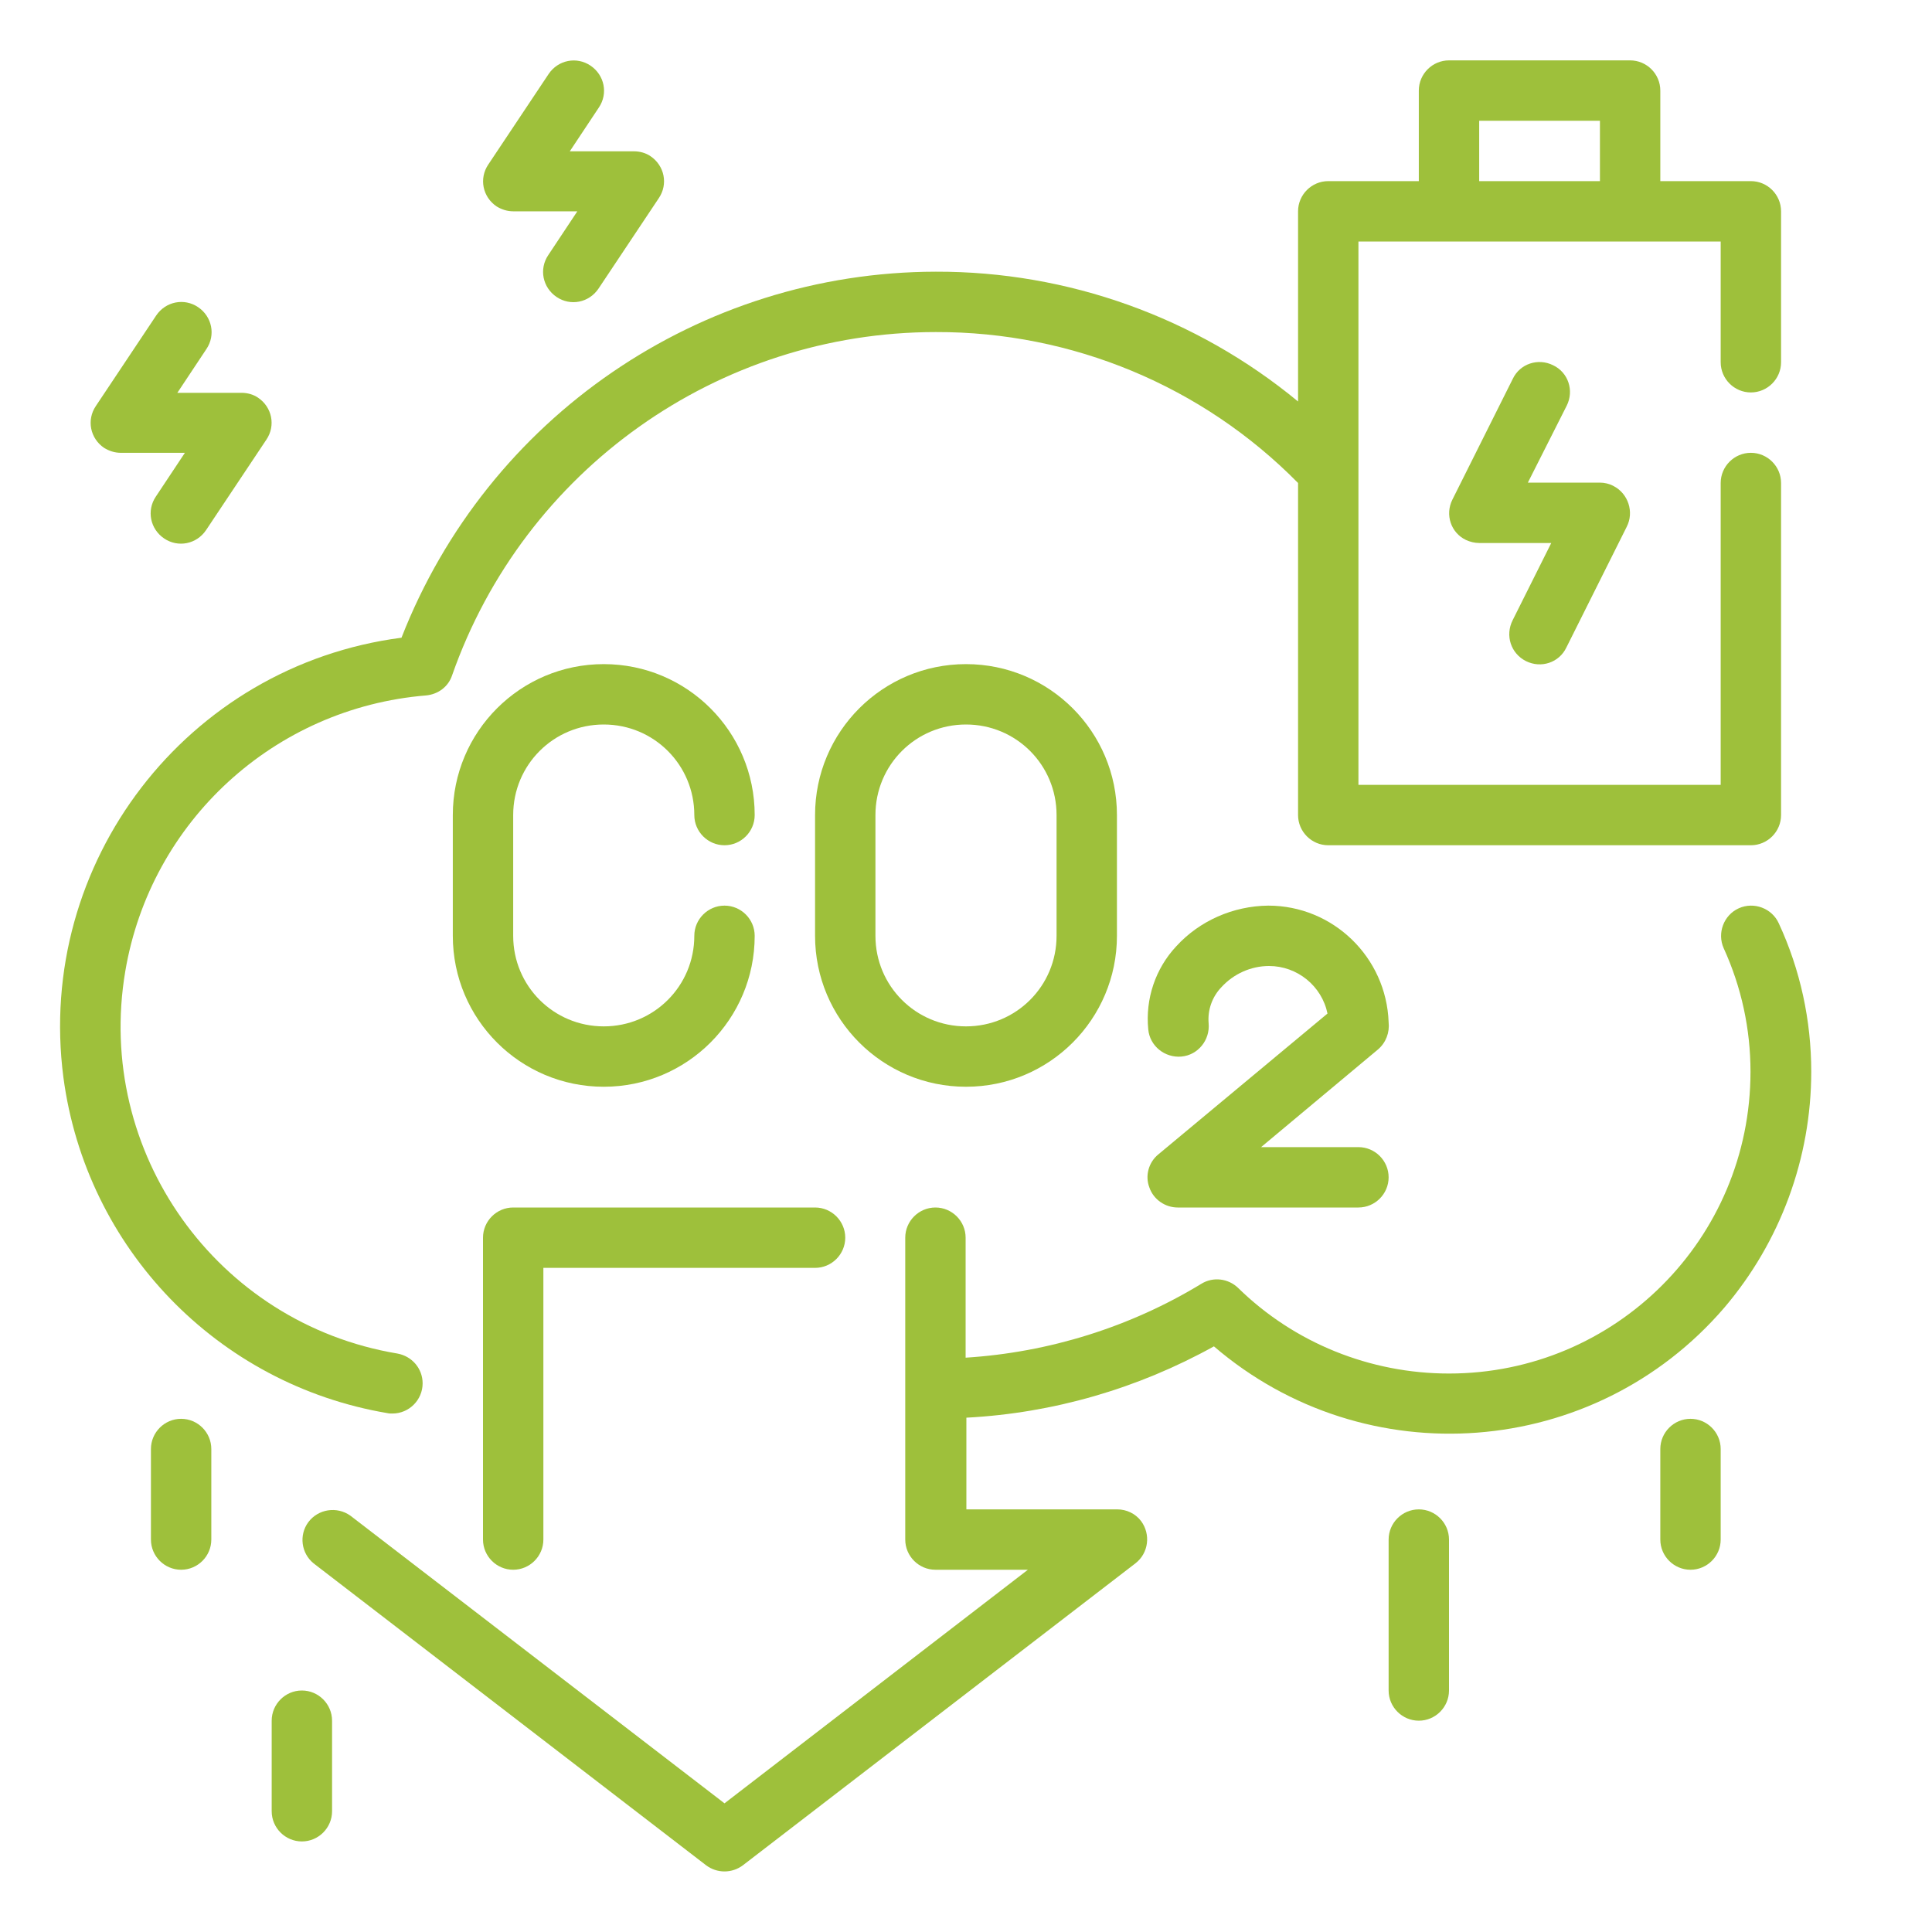 <?xml version="1.0" encoding="utf-8"?>
<!-- Generator: Adobe Illustrator 25.2.0, SVG Export Plug-In . SVG Version: 6.00 Build 0)  -->
<svg version="1.1" id="Layer_1" xmlns="http://www.w3.org/2000/svg" xmlns:xlink="http://www.w3.org/1999/xlink" x="0px" y="0px"
	 viewBox="0 0 512 512" style="enable-background:new 0 0 512 512;" xml:space="preserve">
<style type="text/css">
	.st0{fill:#9EC03B;}
</style>
<g id="Outline">
	<g>
		<path class="st0" d="M480,284c0-13.6-2.9-27-8.6-39.3c-1.8-4-6.6-5.8-10.6-4c-4,1.8-5.8,6.6-4,10.6c4.7,10.3,7.1,21.4,7.1,32.7
			c0,44.2-35.7,80-79.9,80c-20.9,0-41-8.1-55.9-22.7c-2.6-2.5-6.6-3-9.7-1.1c-18.9,11.5-40.4,18.2-62.5,19.6V328c0-4.4-3.6-8-8-8
			s-8,3.6-8,8v80c0,4.4,3.6,8,8,8h24.5L192,477.9l-99.1-76.2c-3.6-2.6-8.6-1.8-11.2,1.7c-2.5,3.4-1.9,8.2,1.4,10.9l104,80
			c2.9,2.2,6.9,2.2,9.8,0l104-80c3.5-2.7,4.1-7.7,1.5-11.2c-1.5-2-3.9-3.1-6.3-3.1h-40v-24.3c23-1.2,45.4-7.7,65.6-18.9
			c40.2,34.5,100.8,29.9,135.3-10.3C471.8,329.1,480,306.9,480,284z"/>
		<path class="st0" d="M102.7,374.5c0.4,0.1,0.9,0.1,1.3,0.1c4.4,0,8-3.6,8-8c0-3.9-2.8-7.2-6.7-7.9c-47.9-8-80.2-53.4-72.1-101.3
			c6.7-39.7,39.5-69.8,79.7-73.1c3.2-0.3,5.9-2.3,6.9-5.3c19.1-54.5,70.5-91,128.2-91c36.1-0.1,70.7,14.3,96,40v88c0,4.4,3.6,8,8,8
			h112c4.4,0,8-3.6,8-8v-88c0-4.4-3.6-8-8-8s-8,3.6-8,8v80h-96V64h96v32c0,4.4,3.6,8,8,8s8-3.6,8-8V56c0-4.4-3.6-8-8-8h-24V24
			c0-4.4-3.6-8-8-8h-48c-4.4,0-8,3.6-8,8v24h-24c-4.4,0-8,3.6-8,8v50.4c-27-22.3-61-34.5-96-34.4c-62.6,0.1-118.8,38.6-141.6,97
			c-56.9,7.4-97,59.6-89.6,116.5C22.8,330.8,57.6,366.9,102.7,374.5z M392,32h32v16h-32V32z"/>
		<path class="st0" d="M304.6,314.7c1.1,3.2,4.2,5.3,7.5,5.3H360c4.4,0,8-3.6,8-8s-3.6-8-8-8h-25.8l31-25.9c2.1-1.8,3.1-4.5,2.8-7.2
			c-0.6-17.2-14.7-30.9-31.9-30.9c-9.3,0.1-18.2,4-24.4,10.8c-5.5,5.9-8.2,13.9-7.4,22c0.4,4.4,4.4,7.6,8.8,7.2s7.6-4.4,7.2-8.8l0,0
			c-0.3-3.5,0.9-7,3.4-9.6c3.2-3.5,7.8-5.6,12.6-5.6c7.5,0,14,5.3,15.5,12.6L307,305.9C304.4,308,303.4,311.6,304.6,314.7z"/>
		<path class="st0" d="M256,288c22.1,0,40-17.9,40-40v-32c0-22.1-17.9-40-40-40s-40,17.9-40,40v32C216,270.1,233.9,288,256,288z
			 M232,216c0-13.3,10.7-24,24-24c13.3,0,24,10.7,24,24v32c0,13.3-10.7,24-24,24c-13.3,0-24-10.7-24-24V216z"/>
		<path class="st0" d="M160,192c13.3,0,24,10.7,24,24c0,4.4,3.6,8,8,8s8-3.6,8-8c0-22.1-17.9-40-40-40s-40,17.9-40,40v32
			c0,22.1,17.9,40,40,40s40-17.9,40-40c0-4.4-3.6-8-8-8s-8,3.6-8,8c0,13.3-10.7,24-24,24s-24-10.7-24-24v-32
			C136,202.7,146.7,192,160,192z"/>
		<path class="st0" d="M136,416c4.4,0,8-3.6,8-8v-72h72c4.4,0,8-3.6,8-8s-3.6-8-8-8h-80c-4.4,0-8,3.6-8,8v80
			C128,412.4,131.6,416,136,416z"/>
		<path class="st0" d="M404.4,175.2c4,2,8.8,0.4,10.7-3.6c0,0,0,0,0,0l16-32c2-3.9,0.4-8.8-3.5-10.8c-1.1-0.6-2.4-0.9-3.6-0.9h-19.1
			l10.3-20.4c2-4,0.4-8.8-3.6-10.7c-4-2-8.8-0.4-10.7,3.6l0,0l-16,32c-2,4-0.4,8.8,3.6,10.7c1.1,0.5,2.3,0.8,3.5,0.8h19.1
			l-10.2,20.4C398.8,168.4,400.4,173.2,404.4,175.2C404.4,175.2,404.4,175.2,404.4,175.2z"/>
		<path class="st0" d="M376,400c-4.4,0-8,3.6-8,8v40c0,4.4,3.6,8,8,8s8-3.6,8-8v-40C384,403.6,380.4,400,376,400z"/>
		<path class="st0" d="M448,376c-4.4,0-8,3.6-8,8v24c0,4.4,3.6,8,8,8s8-3.6,8-8v-24C456,379.6,452.4,376,448,376z"/>
		<path class="st0" d="M48,376c-4.4,0-8,3.6-8,8v24c0,4.4,3.6,8,8,8s8-3.6,8-8v-24C56,379.6,52.4,376,48,376z"/>
		<path class="st0" d="M80,448c-4.4,0-8,3.6-8,8v24c0,4.4,3.6,8,8,8s8-3.6,8-8v-24C88,451.6,84.4,448,80,448z"/>
		<path class="st0" d="M32,120h17l-7.7,11.6c-2.5,3.7-1.5,8.6,2.2,11.1c3.7,2.5,8.6,1.5,11.1-2.2l0,0l16-24
			c2.5-3.7,1.5-8.6-2.2-11.1c-1.3-0.9-2.9-1.3-4.4-1.3H47l7.7-11.6c2.5-3.7,1.5-8.6-2.2-11.1c-3.7-2.5-8.6-1.5-11.1,2.2l-16,24
			c-2.5,3.7-1.5,8.6,2.2,11.1C28.9,119.5,30.4,120,32,120z"/>
		<path class="st0" d="M136,56h17l-7.7,11.6c-2.5,3.7-1.5,8.6,2.2,11.1c3.7,2.5,8.6,1.5,11.1-2.2l16-24c2.5-3.7,1.5-8.6-2.2-11.1
			c-1.3-0.9-2.9-1.3-4.4-1.3h-17l7.7-11.6c2.5-3.7,1.5-8.6-2.2-11.1c-3.7-2.5-8.6-1.5-11.1,2.2l0,0l-16,24
			c-2.5,3.7-1.5,8.6,2.2,11.1C132.9,55.5,134.4,56,136,56z"/>
	</g>
</g>
</svg>
